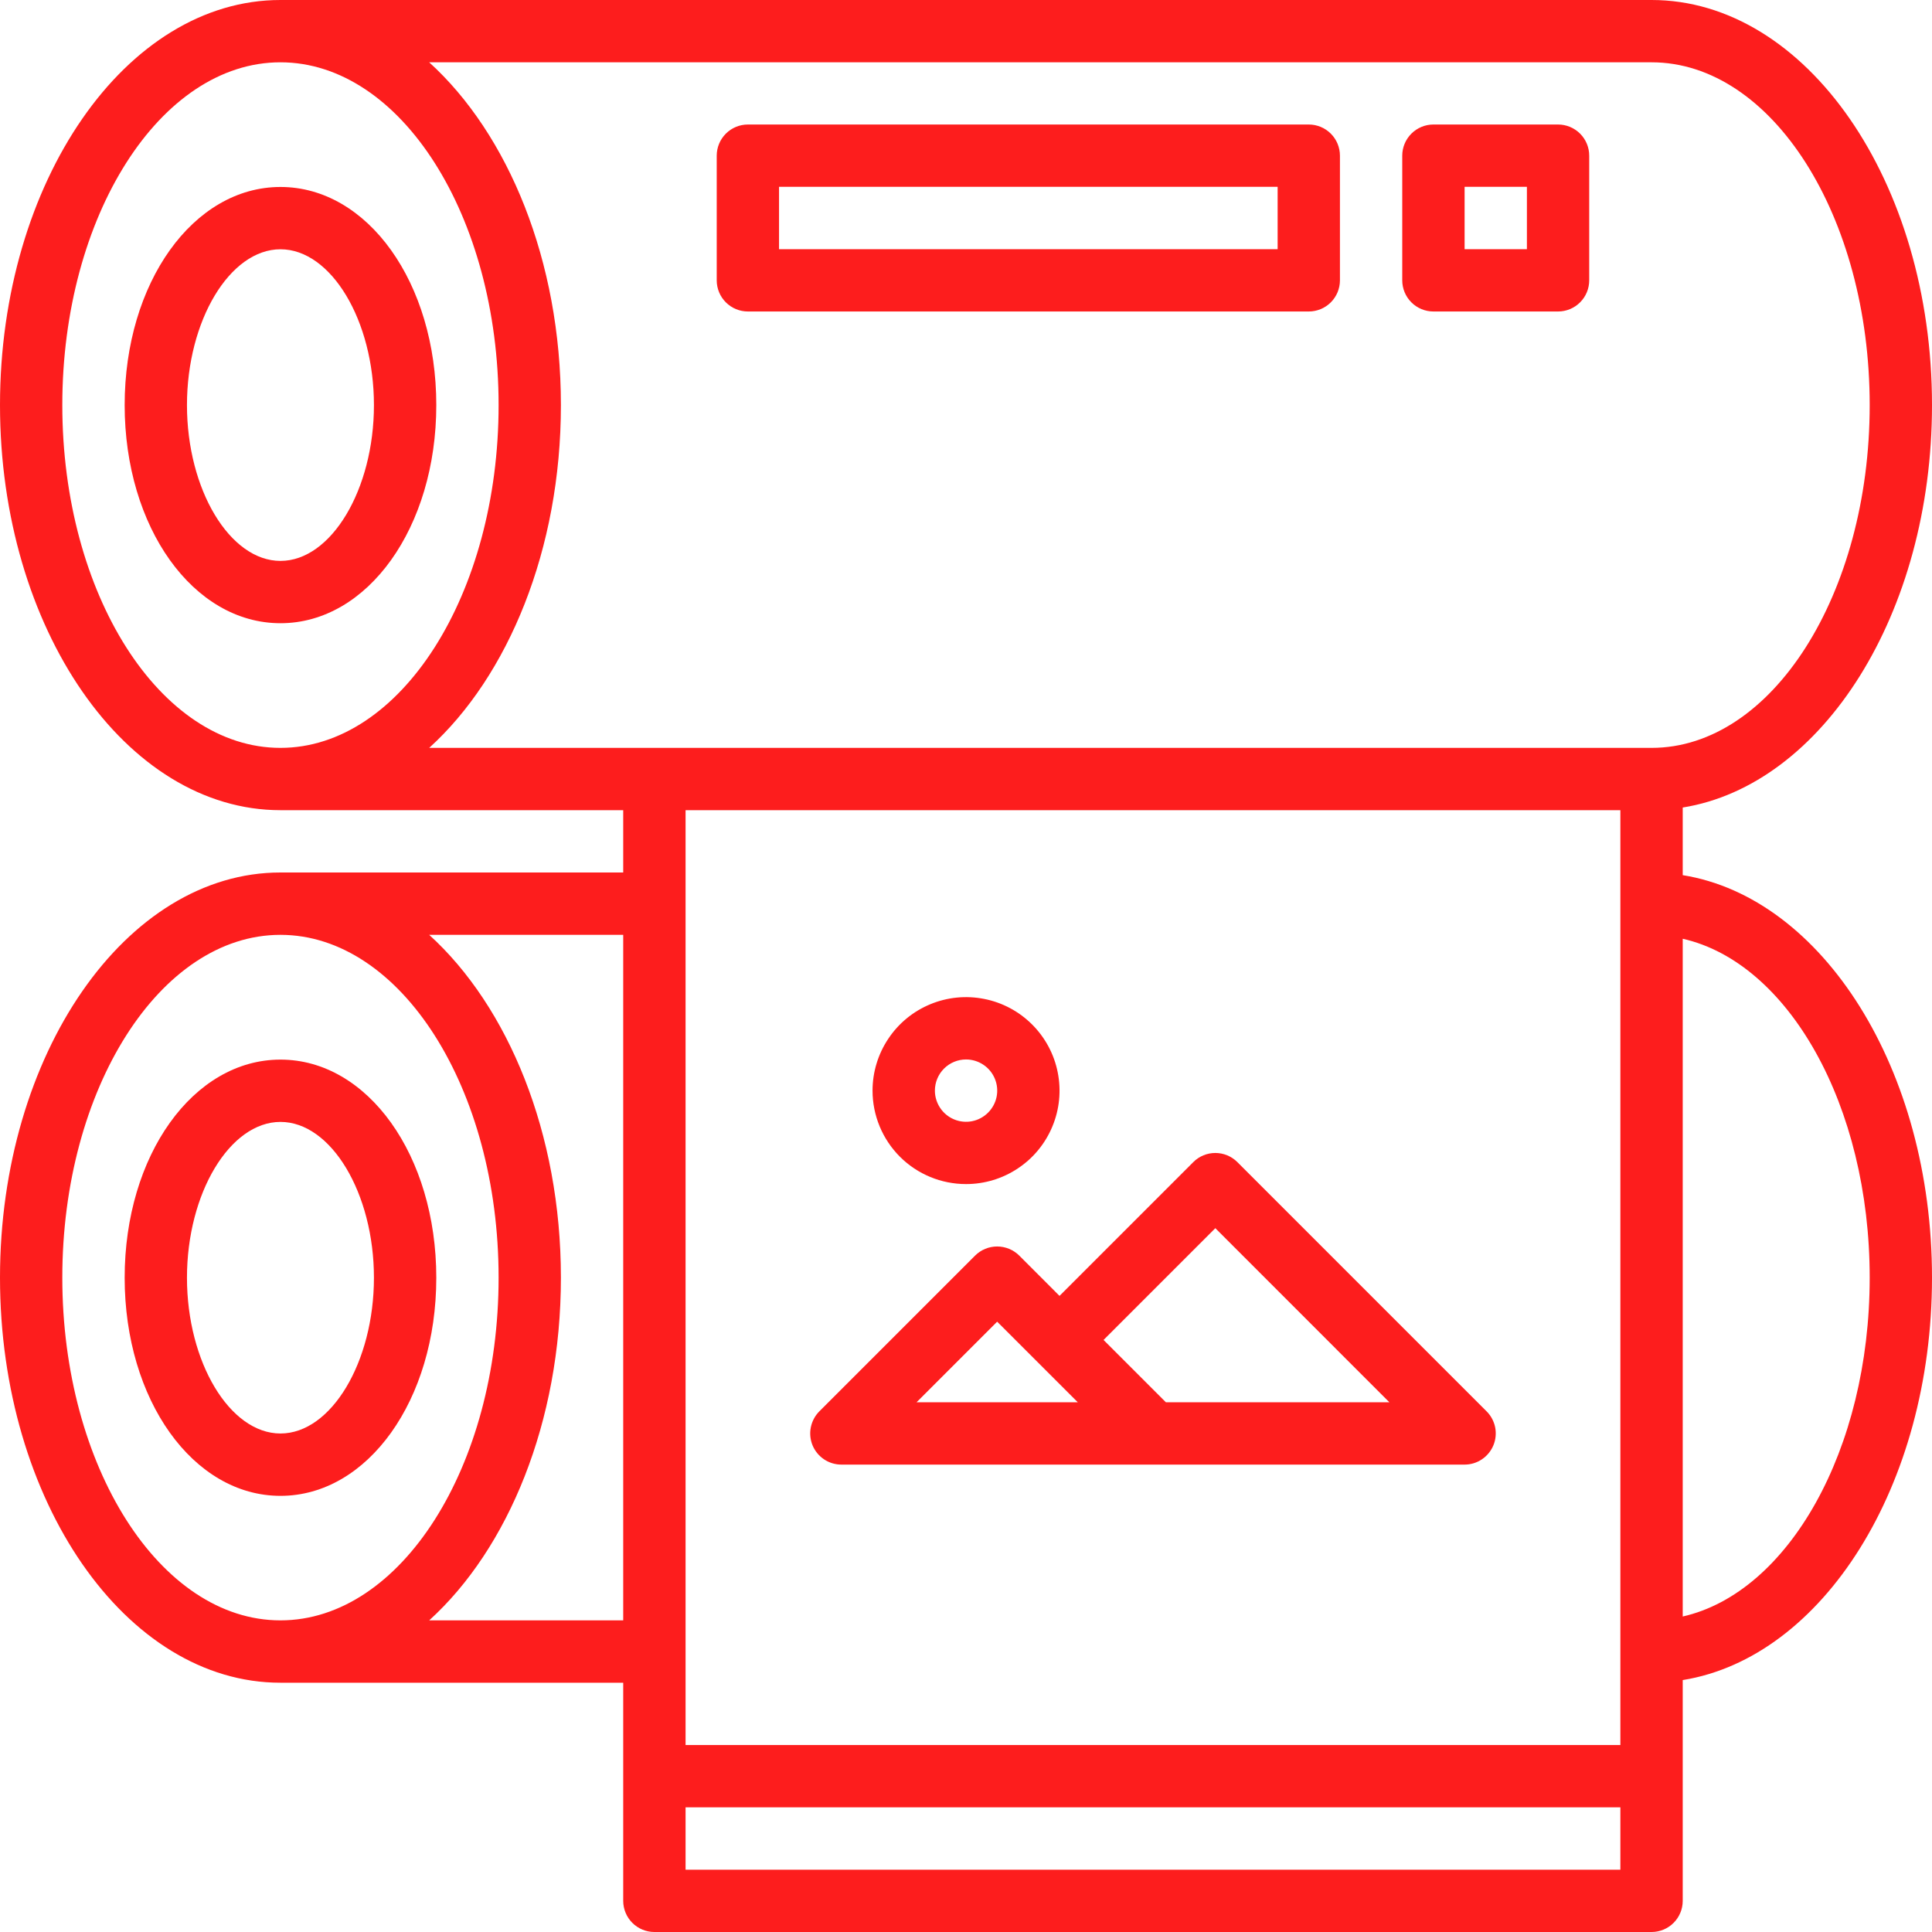 <svg width="40" height="40" viewBox="0 0 40 40" fill="none" xmlns="http://www.w3.org/2000/svg">
<path d="M5.807 3.871C4 3.871 2.581 5.855 2.581 8.387C2.581 10.919 4 12.903 5.807 12.903C7.613 12.903 9.033 10.919 9.033 8.387C9.033 5.855 7.613 3.871 5.807 3.871ZM5.807 11.613C4.758 11.613 3.871 10.136 3.871 8.387C3.871 6.639 4.758 5.161 5.807 5.161C6.856 5.161 7.742 6.639 7.742 8.387C7.742 10.136 6.856 11.613 5.807 11.613Z" fill="#FD1D1D"/>
<path d="M5.807 21.938C4 21.938 2.581 23.921 2.581 26.454C2.581 28.986 4 30.97 5.807 30.97C7.613 30.97 9.033 28.986 9.033 26.454C9.033 23.921 7.613 21.938 5.807 21.938ZM5.807 29.679C4.758 29.679 3.871 28.202 3.871 26.454C3.871 24.705 4.758 23.228 5.807 23.228C6.856 23.228 7.742 24.705 7.742 26.454C7.742 28.202 6.856 29.679 5.807 29.679Z" fill="#FD1D1D"/>
<path d="M34.839 18.119V16.719C37.737 16.253 40 12.697 40 8.387C40 3.763 37.395 0 34.194 0H5.806C2.605 0 0 3.763 0 8.387C0 13.012 2.605 16.774 5.806 16.774H12.903V18.064H5.806C2.605 18.064 0 21.827 0 26.452C0 31.076 2.605 34.839 5.806 34.839H12.903V39.355C12.903 39.526 12.971 39.69 13.092 39.811C13.213 39.932 13.377 40 13.548 40H34.194C34.365 40 34.529 39.932 34.65 39.811C34.771 39.69 34.839 39.526 34.839 39.355V34.784C37.737 34.318 40 30.761 40 26.452C40 22.142 37.737 18.585 34.839 18.119ZM1.29 8.387C1.29 4.474 3.316 1.29 5.806 1.29C8.297 1.29 10.323 4.474 10.323 8.387C10.323 12.3 8.297 15.484 5.806 15.484C3.316 15.484 1.29 12.3 1.29 8.387ZM11.613 8.387C11.613 5.397 10.521 2.774 8.886 1.29H34.194C36.684 1.29 38.71 4.474 38.71 8.387C38.71 12.3 36.684 15.484 34.194 15.484H8.886C10.521 14 11.613 11.377 11.613 8.387ZM33.548 16.774V36.129H14.194V16.774H33.548ZM1.29 26.452C1.29 22.539 3.316 19.355 5.806 19.355C8.297 19.355 10.323 22.539 10.323 26.452C10.323 30.364 8.297 33.548 5.806 33.548C3.316 33.548 1.29 30.364 1.29 26.452ZM8.886 33.548C10.521 32.065 11.613 29.441 11.613 26.452C11.613 23.462 10.521 20.839 8.886 19.355H12.903V33.548H8.886ZM14.194 38.71V37.419H33.548V38.71H14.194ZM34.839 33.468V19.436C37.024 19.93 38.71 22.883 38.71 26.452C38.71 30.02 37.024 32.973 34.839 33.468Z" fill="#FD1D1D"/>
<path d="M16.823 29.924C16.872 30.042 16.955 30.143 17.061 30.214C17.167 30.285 17.292 30.323 17.42 30.323H30.323C30.451 30.323 30.575 30.285 30.681 30.214C30.787 30.143 30.87 30.042 30.919 29.924C30.968 29.806 30.98 29.677 30.956 29.552C30.931 29.427 30.869 29.311 30.779 29.221L25.618 24.06C25.497 23.939 25.333 23.871 25.162 23.871C24.991 23.871 24.826 23.939 24.706 24.06L21.936 26.83L21.102 25.995C20.981 25.875 20.817 25.807 20.645 25.807C20.474 25.807 20.31 25.875 20.189 25.995L16.963 29.221C16.873 29.311 16.812 29.427 16.787 29.552C16.762 29.677 16.775 29.807 16.823 29.924ZM25.162 25.428L28.765 29.032H24.138L22.848 27.742L25.162 25.428ZM20.645 27.364L22.314 29.032H18.977L20.645 27.364Z" fill="#FD1D1D"/>
<path d="M20.001 24.515C20.384 24.515 20.758 24.402 21.076 24.189C21.395 23.977 21.643 23.674 21.789 23.321C21.936 22.967 21.974 22.578 21.899 22.202C21.825 21.827 21.64 21.482 21.369 21.211C21.099 20.941 20.754 20.756 20.378 20.682C20.003 20.607 19.614 20.645 19.26 20.792C18.907 20.938 18.604 21.186 18.392 21.505C18.179 21.823 18.065 22.197 18.065 22.58C18.065 23.093 18.269 23.586 18.632 23.949C18.995 24.312 19.488 24.515 20.001 24.515ZM20.001 21.935C20.128 21.935 20.253 21.973 20.359 22.044C20.465 22.114 20.548 22.215 20.597 22.333C20.646 22.451 20.659 22.581 20.634 22.706C20.609 22.831 20.547 22.946 20.457 23.036C20.367 23.126 20.252 23.188 20.127 23.213C20.002 23.238 19.872 23.225 19.754 23.176C19.636 23.127 19.535 23.044 19.465 22.938C19.394 22.832 19.356 22.708 19.356 22.58C19.356 22.409 19.424 22.245 19.545 22.124C19.666 22.003 19.83 21.935 20.001 21.935Z" fill="#FD1D1D"/>
<path d="M27.097 2.578H15.484C15.313 2.578 15.149 2.646 15.028 2.767C14.907 2.888 14.839 3.052 14.839 3.223V5.804C14.839 5.975 14.907 6.139 15.028 6.26C15.149 6.381 15.313 6.449 15.484 6.449H27.097C27.268 6.449 27.432 6.381 27.553 6.26C27.674 6.139 27.742 5.975 27.742 5.804V3.223C27.742 3.052 27.674 2.888 27.553 2.767C27.432 2.646 27.268 2.578 27.097 2.578ZM26.452 5.159H16.129V3.868H26.452V5.159Z" fill="#FD1D1D"/>
<path d="M32.258 2.578H29.677C29.506 2.578 29.342 2.646 29.221 2.767C29.1 2.888 29.032 3.052 29.032 3.223V5.804C29.032 5.975 29.1 6.139 29.221 6.26C29.342 6.381 29.506 6.449 29.677 6.449H32.258C32.429 6.449 32.593 6.381 32.714 6.26C32.835 6.139 32.903 5.975 32.903 5.804V3.223C32.903 3.052 32.835 2.888 32.714 2.767C32.593 2.646 32.429 2.578 32.258 2.578ZM31.613 5.159H30.323V3.868H31.613V5.159Z" fill="#FD1D1D"/>
</svg>
